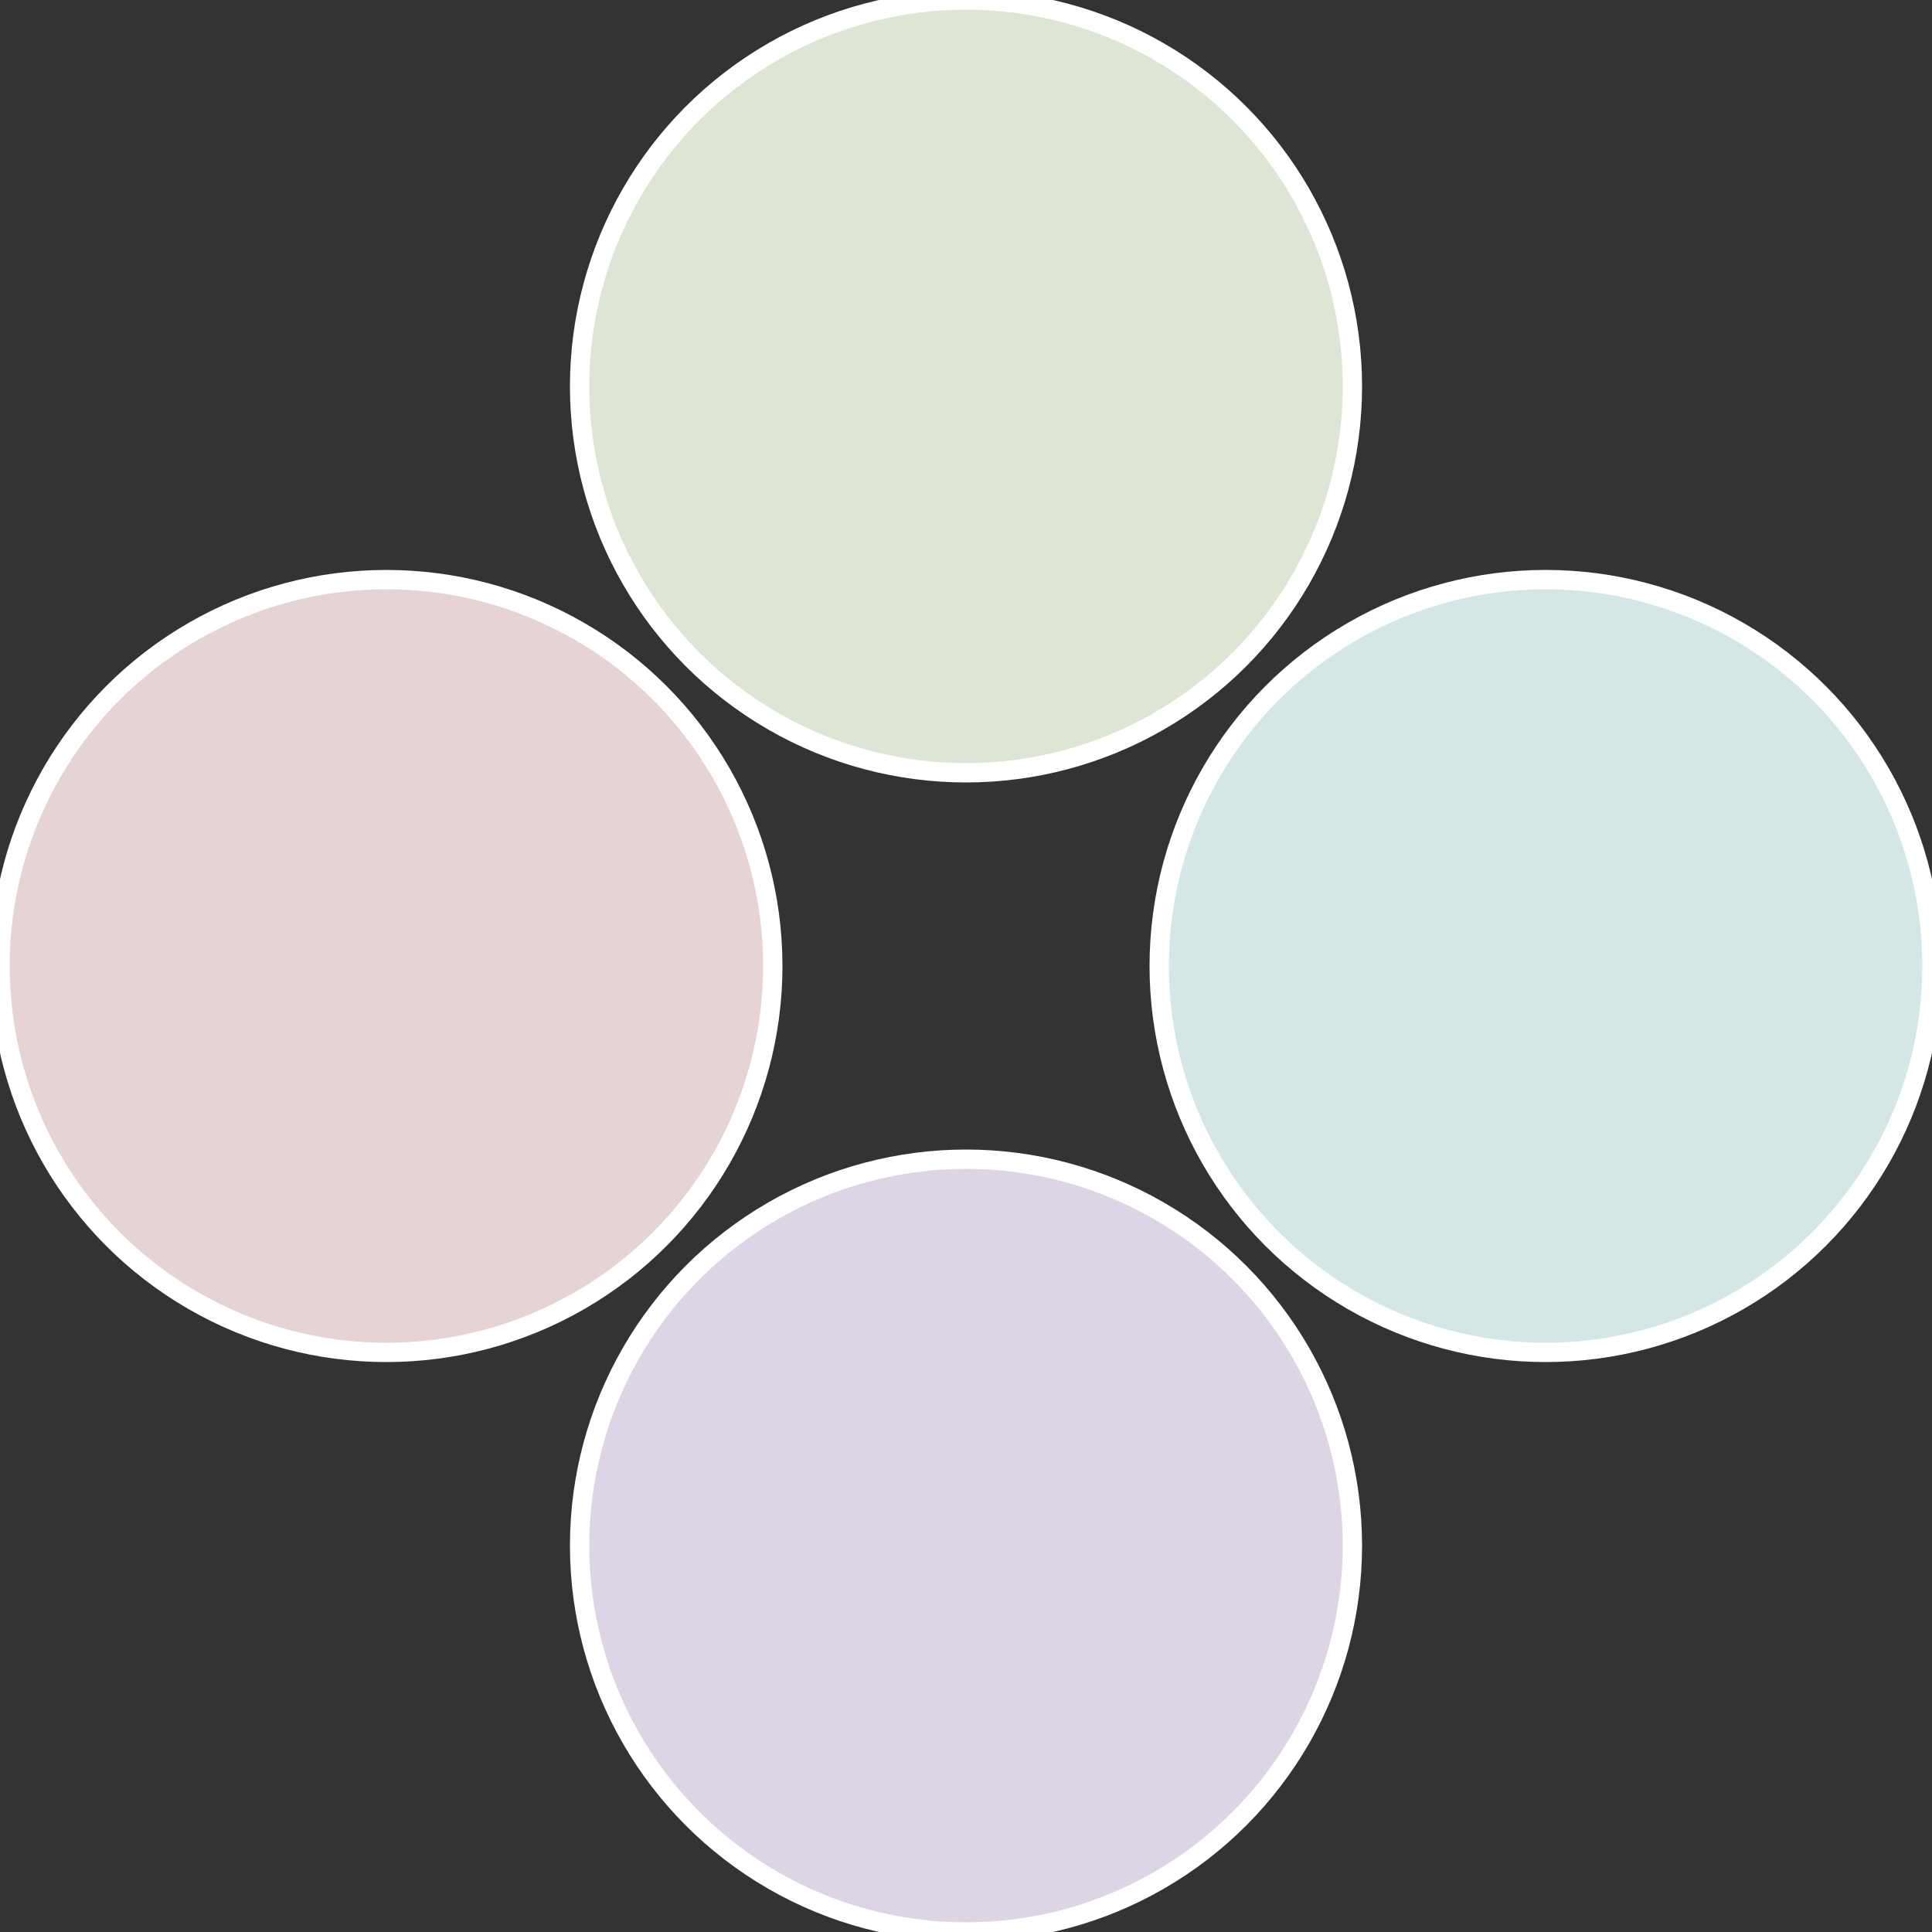<?xml version="1.0" standalone="no"?>
<svg width="500" height="500" viewBox="-1 -1 2 2" xmlns="http://www.w3.org/2000/svg">
 
                <rect x="-1" y="-1" width="2" height="2" fill="#333333" stroke="none"/>
 
                <circle cx="0.6" cy="0" r="0.4" fill="#d4e6e6" stroke="#fff" stroke-width="1%" />
             
                <circle cx="3.6739403974421E-17" cy="0.6" r="0.4" fill="#ddd4e6" stroke="#fff" stroke-width="1%" />
             
                <circle cx="-0.6" cy="7.3478807948841E-17" r="0.4" fill="#e6d4d4" stroke="#fff" stroke-width="1%" />
             
                <circle cx="-1.1021821192326E-16" cy="-0.6" r="0.4" fill="#dde6d4" stroke="#fff" stroke-width="1%" />
            </svg>
